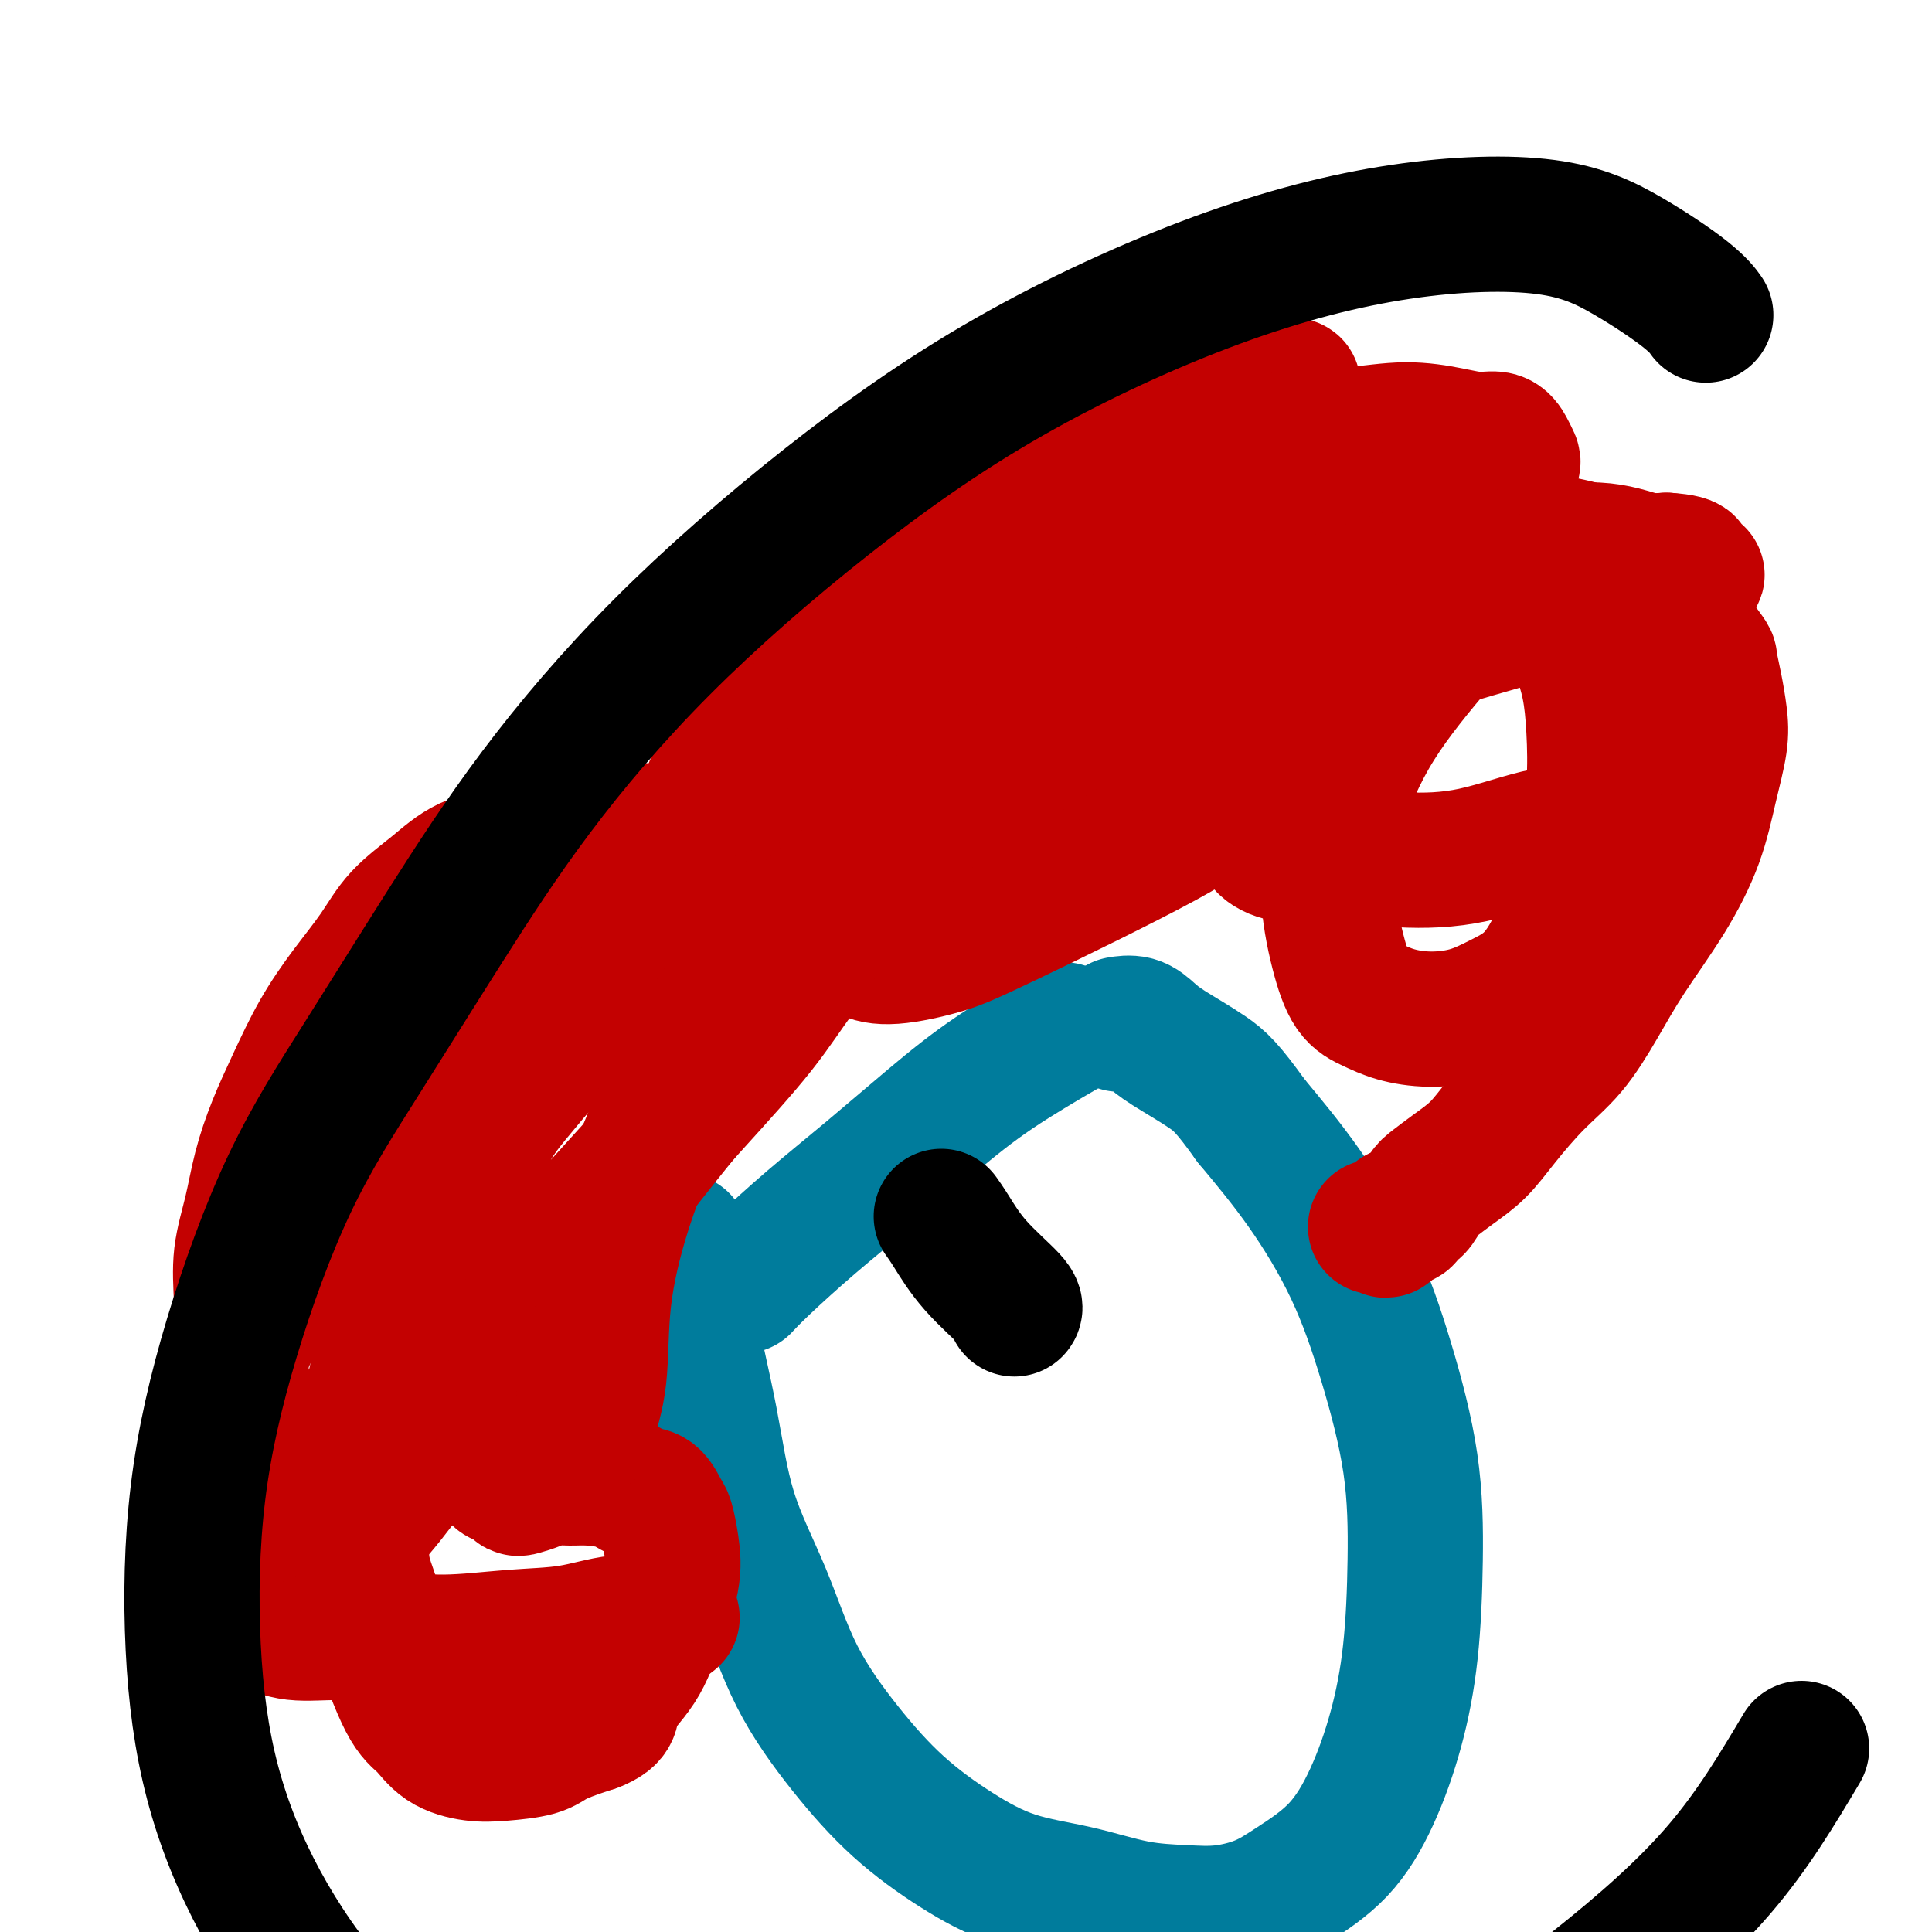 <svg viewBox='0 0 400 400' version='1.1' xmlns='http://www.w3.org/2000/svg' xmlns:xlink='http://www.w3.org/1999/xlink'><g fill='none' stroke='#007C9C' stroke-width='28' stroke-linecap='round' stroke-linejoin='round'><path d='M141,257c0.002,-0.011 0.005,-0.021 0,0c-0.005,0.021 -0.017,0.075 0,0c0.017,-0.075 0.063,-0.278 0,0c-0.063,0.278 -0.234,1.038 0,4c0.234,2.962 0.872,8.126 2,14c1.128,5.874 2.744,12.457 4,19c1.256,6.543 2.151,13.048 4,19c1.849,5.952 4.653,11.353 7,17c2.347,5.647 4.236,11.540 7,17c2.764,5.460 6.404,10.487 10,15c3.596,4.513 7.147,8.512 11,12c3.853,3.488 8.009,6.465 12,9c3.991,2.535 7.817,4.628 12,6c4.183,1.372 8.722,2.023 13,3c4.278,0.977 8.296,2.280 12,3c3.704,0.720 7.094,0.858 10,1c2.906,0.142 5.329,0.288 8,0c2.671,-0.288 5.590,-1.010 8,-2c2.410,-0.990 4.313,-2.247 7,-4c2.687,-1.753 6.160,-4.003 9,-7c2.840,-2.997 5.048,-6.741 7,-11c1.952,-4.259 3.648,-9.032 5,-14c1.352,-4.968 2.362,-10.130 3,-16c0.638,-5.870 0.906,-12.448 1,-19c0.094,-6.552 0.014,-13.079 -1,-20c-1.014,-6.921 -2.963,-14.237 -5,-21c-2.037,-6.763 -4.164,-12.975 -7,-19c-2.836,-6.025 -6.382,-11.864 -10,-17c-3.618,-5.136 -7.309,-9.568 -11,-14'/><path d='M259,232c-4.857,-6.797 -6.500,-8.291 -9,-10c-2.500,-1.709 -5.857,-3.635 -8,-5c-2.143,-1.365 -3.071,-2.170 -4,-3c-0.929,-0.830 -1.857,-1.686 -3,-2c-1.143,-0.314 -2.500,-0.084 -3,0c-0.500,0.084 -0.143,0.024 0,0c0.143,-0.024 0.071,-0.012 0,0'/><path d='M154,266c-0.001,0.001 -0.002,0.002 0,0c0.002,-0.002 0.008,-0.009 0,0c-0.008,0.009 -0.030,0.032 0,0c0.030,-0.032 0.112,-0.121 0,0c-0.112,0.121 -0.419,0.451 0,0c0.419,-0.451 1.563,-1.684 4,-4c2.437,-2.316 6.168,-5.715 10,-9c3.832,-3.285 7.764,-6.458 12,-10c4.236,-3.542 8.775,-7.455 13,-11c4.225,-3.545 8.138,-6.724 13,-10c4.862,-3.276 10.675,-6.650 13,-8c2.325,-1.350 1.163,-0.675 0,0'/></g>
<g fill='none' stroke='#000000' stroke-width='28' stroke-linecap='round' stroke-linejoin='round'><path d='M195,252c0.002,0.003 0.005,0.007 0,0c-0.005,-0.007 -0.017,-0.024 0,0c0.017,0.024 0.065,0.090 0,0c-0.065,-0.090 -0.242,-0.336 0,0c0.242,0.336 0.902,1.253 2,3c1.098,1.747 2.635,4.324 5,7c2.365,2.676 5.560,5.451 7,7c1.440,1.549 1.126,1.871 1,2c-0.126,0.129 -0.063,0.064 0,0'/></g>
<g fill='none' stroke='#C30101' stroke-width='28' stroke-linecap='round' stroke-linejoin='round'><path d='M139,335c-0.003,0.002 -0.006,0.005 0,0c0.006,-0.005 0.021,-0.017 0,0c-0.021,0.017 -0.079,0.064 0,0c0.079,-0.064 0.296,-0.239 0,0c-0.296,0.239 -1.106,0.892 -3,1c-1.894,0.108 -4.873,-0.327 -8,0c-3.127,0.327 -6.401,1.418 -10,2c-3.599,0.582 -7.521,0.655 -12,1c-4.479,0.345 -9.513,0.962 -14,1c-4.487,0.038 -8.425,-0.504 -12,-1c-3.575,-0.496 -6.787,-0.947 -10,-1c-3.213,-0.053 -6.426,0.293 -9,0c-2.574,-0.293 -4.507,-1.226 -7,-2c-2.493,-0.774 -5.546,-1.388 -7,-2c-1.454,-0.612 -1.310,-1.221 -2,-2c-0.690,-0.779 -2.213,-1.726 -3,-3c-0.787,-1.274 -0.839,-2.874 -1,-5c-0.161,-2.126 -0.432,-4.779 0,-9c0.432,-4.221 1.568,-10.011 3,-16c1.432,-5.989 3.160,-12.178 6,-19c2.840,-6.822 6.792,-14.279 11,-22c4.208,-7.721 8.671,-15.708 14,-23c5.329,-7.292 11.524,-13.889 18,-21c6.476,-7.111 13.234,-14.738 20,-21c6.766,-6.262 13.539,-11.161 20,-16c6.461,-4.839 12.608,-9.619 19,-14c6.392,-4.381 13.028,-8.365 19,-12c5.972,-3.635 11.281,-6.923 17,-10c5.719,-3.077 11.847,-5.944 18,-9c6.153,-3.056 12.329,-6.302 18,-9c5.671,-2.698 10.835,-4.849 16,-7'/><path d='M240,116c13.833,-6.216 13.915,-4.256 17,-4c3.085,0.256 9.174,-1.193 14,-2c4.826,-0.807 8.387,-0.971 12,-1c3.613,-0.029 7.276,0.076 11,0c3.724,-0.076 7.510,-0.335 11,0c3.490,0.335 6.685,1.264 10,2c3.315,0.736 6.749,1.280 10,2c3.251,0.720 6.320,1.615 9,3c2.680,1.385 4.970,3.261 7,5c2.030,1.739 3.801,3.342 6,6c2.199,2.658 4.825,6.370 6,8c1.175,1.630 0.898,1.176 1,2c0.102,0.824 0.584,2.925 1,5c0.416,2.075 0.765,4.125 1,6c0.235,1.875 0.357,3.576 0,6c-0.357,2.424 -1.192,5.572 -2,9c-0.808,3.428 -1.589,7.136 -3,11c-1.411,3.864 -3.452,7.885 -6,12c-2.548,4.115 -5.601,8.325 -8,12c-2.399,3.675 -4.142,6.814 -6,10c-1.858,3.186 -3.830,6.417 -6,9c-2.170,2.583 -4.539,4.516 -7,7c-2.461,2.484 -5.015,5.517 -7,8c-1.985,2.483 -3.400,4.414 -5,6c-1.600,1.586 -3.384,2.826 -5,4c-1.616,1.174 -3.063,2.284 -4,3c-0.937,0.716 -1.364,1.040 -2,2c-0.636,0.960 -1.480,2.556 -2,3c-0.520,0.444 -0.717,-0.265 -1,0c-0.283,0.265 -0.652,1.504 -1,2c-0.348,0.496 -0.674,0.248 -1,0'/><path d='M290,252c-5.588,5.370 -2.058,1.295 -1,0c1.058,-1.295 -0.358,0.189 -1,1c-0.642,0.811 -0.512,0.949 -1,1c-0.488,0.051 -1.595,0.014 -2,0c-0.405,-0.014 -0.109,-0.004 0,0c0.109,0.004 0.029,0.001 0,0c-0.029,-0.001 -0.008,-0.000 0,0c0.008,0.000 0.002,0.000 0,0c-0.002,-0.000 -0.001,-0.000 0,0'/><path d='M115,214c0.000,0.000 0.000,0.000 0,0c0.000,0.000 0.000,0.000 0,0c-0.000,0.000 0.000,-0.000 0,0c0.000,0.000 0.000,0.000 0,0c0.000,0.000 0.000,0.000 0,0'/><path d='M140,184c-0.000,0.000 -0.000,0.000 0,0c0.000,-0.000 0.000,-0.001 0,0c-0.000,0.001 -0.000,0.003 0,0c0.000,-0.003 0.001,-0.009 0,0c-0.001,0.009 -0.006,0.035 0,0c0.006,-0.035 0.021,-0.131 0,0c-0.021,0.131 -0.077,0.489 0,0c0.077,-0.489 0.287,-1.825 1,-4c0.713,-2.175 1.930,-5.190 3,-8c1.070,-2.810 1.994,-5.415 3,-8c1.006,-2.585 2.096,-5.149 3,-8c0.904,-2.851 1.624,-5.987 3,-9c1.376,-3.013 3.410,-5.903 5,-9c1.590,-3.097 2.738,-6.403 4,-9c1.262,-2.597 2.638,-4.487 4,-6c1.362,-1.513 2.709,-2.648 4,-4c1.291,-1.352 2.525,-2.920 4,-4c1.475,-1.080 3.192,-1.671 5,-3c1.808,-1.329 3.707,-3.395 6,-5c2.293,-1.605 4.981,-2.747 8,-4c3.019,-1.253 6.370,-2.615 9,-4c2.630,-1.385 4.538,-2.794 7,-4c2.462,-1.206 5.478,-2.211 8,-3c2.522,-0.789 4.552,-1.363 7,-2c2.448,-0.637 5.315,-1.336 7,-2c1.685,-0.664 2.187,-1.292 4,-2c1.813,-0.708 4.936,-1.496 7,-2c2.064,-0.504 3.069,-0.723 5,-1c1.931,-0.277 4.789,-0.613 7,-1c2.211,-0.387 3.775,-0.825 5,-1c1.225,-0.175 2.113,-0.088 3,0'/><path d='M262,81c8.984,-2.226 4.944,-0.793 4,0c-0.944,0.793 1.207,0.944 2,1c0.793,0.056 0.226,0.016 0,0c-0.226,-0.016 -0.113,-0.008 0,0'/><path d='M155,175c-0.021,-0.014 -0.041,-0.028 0,0c0.041,0.028 0.144,0.098 0,0c-0.144,-0.098 -0.536,-0.365 -2,-1c-1.464,-0.635 -4.001,-1.639 -7,-2c-2.999,-0.361 -6.460,-0.079 -10,0c-3.540,0.079 -7.157,-0.045 -11,0c-3.843,0.045 -7.910,0.260 -11,1c-3.090,0.740 -5.202,2.004 -8,3c-2.798,0.996 -6.280,1.722 -9,3c-2.720,1.278 -4.677,3.107 -7,5c-2.323,1.893 -5.012,3.851 -7,6c-1.988,2.149 -3.273,4.490 -5,7c-1.727,2.510 -3.894,5.189 -6,8c-2.106,2.811 -4.149,5.753 -6,9c-1.851,3.247 -3.509,6.798 -5,10c-1.491,3.202 -2.816,6.054 -4,9c-1.184,2.946 -2.226,5.987 -3,9c-0.774,3.013 -1.281,5.997 -2,9c-0.719,3.003 -1.651,6.023 -2,9c-0.349,2.977 -0.115,5.909 0,9c0.115,3.091 0.113,6.341 0,9c-0.113,2.659 -0.336,4.726 0,7c0.336,2.274 1.230,4.754 2,7c0.770,2.246 1.416,4.256 2,6c0.584,1.744 1.105,3.220 2,5c0.895,1.780 2.164,3.864 3,5c0.836,1.136 1.239,1.325 2,2c0.761,0.675 1.881,1.838 3,3'/><path d='M64,313c1.594,1.879 1.578,1.578 2,2c0.422,0.422 1.283,1.569 2,2c0.717,0.431 1.291,0.146 2,0c0.709,-0.146 1.555,-0.154 2,0c0.445,0.154 0.490,0.468 1,0c0.510,-0.468 1.485,-1.719 2,-2c0.515,-0.281 0.569,0.409 2,-1c1.431,-1.409 4.238,-4.917 8,-10c3.762,-5.083 8.477,-11.740 14,-19c5.523,-7.260 11.852,-15.123 18,-23c6.148,-7.877 12.113,-15.768 17,-22c4.887,-6.232 8.696,-10.804 12,-15c3.304,-4.196 6.105,-8.016 8,-11c1.895,-2.984 2.886,-5.133 4,-7c1.114,-1.867 2.351,-3.454 3,-5c0.649,-1.546 0.710,-3.053 1,-5c0.290,-1.947 0.810,-4.336 1,-6c0.190,-1.664 0.051,-2.603 0,-4c-0.051,-1.397 -0.013,-3.253 0,-4c0.013,-0.747 -0.000,-0.385 0,-1c0.000,-0.615 0.014,-2.206 0,-3c-0.014,-0.794 -0.056,-0.792 0,-1c0.056,-0.208 0.211,-0.625 0,-1c-0.211,-0.375 -0.789,-0.707 -1,-1c-0.211,-0.293 -0.056,-0.548 0,-1c0.056,-0.452 0.013,-1.102 0,-2c-0.013,-0.898 0.005,-2.045 0,-3c-0.005,-0.955 -0.032,-1.720 0,-3c0.032,-1.280 0.124,-3.075 0,-5c-0.124,-1.925 -0.464,-3.978 0,-6c0.464,-2.022 1.732,-4.011 3,-6'/><path d='M165,150c1.152,-2.148 2.531,-4.519 4,-7c1.469,-2.481 3.029,-5.070 5,-8c1.971,-2.930 4.355,-6.199 7,-9c2.645,-2.801 5.553,-5.135 9,-8c3.447,-2.865 7.434,-6.263 12,-9c4.566,-2.737 9.711,-4.813 15,-7c5.289,-2.187 10.722,-4.485 16,-6c5.278,-1.515 10.402,-2.246 16,-3c5.598,-0.754 11.669,-1.533 17,-2c5.331,-0.467 9.921,-0.624 14,-1c4.079,-0.376 7.646,-0.971 11,-1c3.354,-0.029 6.496,0.507 9,1c2.504,0.493 4.371,0.944 6,1c1.629,0.056 3.019,-0.283 4,0c0.981,0.283 1.554,1.189 2,2c0.446,0.811 0.766,1.527 1,2c0.234,0.473 0.382,0.703 0,1c-0.382,0.297 -1.294,0.662 -2,1c-0.706,0.338 -1.206,0.650 -3,1c-1.794,0.350 -4.881,0.738 -8,1c-3.119,0.262 -6.270,0.400 -15,2c-8.730,1.600 -23.039,4.663 -30,6c-6.961,1.337 -6.574,0.947 -11,2c-4.426,1.053 -13.663,3.548 -21,6c-7.337,2.452 -12.772,4.861 -18,7c-5.228,2.139 -10.249,4.008 -14,6c-3.751,1.992 -6.232,4.105 -8,6c-1.768,1.895 -2.825,3.570 -4,5c-1.175,1.430 -2.470,2.616 -3,4c-0.530,1.384 -0.294,2.967 0,4c0.294,1.033 0.647,1.517 1,2'/><path d='M177,149c0.484,1.870 1.192,3.544 3,5c1.808,1.456 4.714,2.693 9,4c4.286,1.307 9.950,2.685 16,3c6.050,0.315 12.485,-0.431 19,-1c6.515,-0.569 13.110,-0.960 18,-2c4.890,-1.040 8.075,-2.730 11,-4c2.925,-1.270 5.590,-2.122 7,-3c1.410,-0.878 1.566,-1.783 2,-2c0.434,-0.217 1.147,0.253 1,0c-0.147,-0.253 -1.154,-1.230 -2,-2c-0.846,-0.770 -1.529,-1.332 -4,-2c-2.471,-0.668 -6.728,-1.443 -11,-2c-4.272,-0.557 -8.559,-0.898 -14,0c-5.441,0.898 -12.037,3.034 -18,6c-5.963,2.966 -11.293,6.762 -16,11c-4.707,4.238 -8.792,8.916 -12,13c-3.208,4.084 -5.540,7.572 -7,11c-1.460,3.428 -2.050,6.795 -2,9c0.050,2.205 0.739,3.249 2,4c1.261,0.751 3.093,1.210 6,1c2.907,-0.210 6.888,-1.088 10,-2c3.112,-0.912 5.353,-1.858 14,-6c8.647,-4.142 23.698,-11.479 32,-16c8.302,-4.521 9.855,-6.227 12,-9c2.145,-2.773 4.880,-6.615 7,-9c2.120,-2.385 3.623,-3.313 4,-5c0.377,-1.687 -0.373,-4.133 -1,-6c-0.627,-1.867 -1.130,-3.157 -2,-5c-0.870,-1.843 -2.106,-4.241 -4,-6c-1.894,-1.759 -4.447,-2.880 -7,-4'/><path d='M250,130c-3.363,-1.690 -6.271,-0.914 -10,0c-3.729,0.914 -8.280,1.967 -12,3c-3.720,1.033 -6.610,2.045 -9,4c-2.390,1.955 -4.279,4.854 -6,7c-1.721,2.146 -3.273,3.540 -4,5c-0.727,1.460 -0.628,2.985 0,4c0.628,1.015 1.786,1.518 3,2c1.214,0.482 2.486,0.942 5,1c2.514,0.058 6.271,-0.287 11,-1c4.729,-0.713 10.432,-1.794 16,-3c5.568,-1.206 11.001,-2.536 16,-4c4.999,-1.464 9.562,-3.062 13,-4c3.438,-0.938 5.750,-1.215 8,-2c2.250,-0.785 4.437,-2.079 6,-3c1.563,-0.921 2.502,-1.471 3,-2c0.498,-0.529 0.556,-1.037 0,-2c-0.556,-0.963 -1.724,-2.381 -3,-4c-1.276,-1.619 -2.658,-3.439 -5,-5c-2.342,-1.561 -5.645,-2.864 -10,-3c-4.355,-0.136 -9.763,0.895 -15,2c-5.237,1.105 -10.302,2.282 -19,7c-8.698,4.718 -21.030,12.975 -27,17c-5.970,4.025 -5.577,3.816 -8,6c-2.423,2.184 -7.662,6.761 -11,10c-3.338,3.239 -4.774,5.140 -6,7c-1.226,1.860 -2.240,3.679 -3,5c-0.760,1.321 -1.264,2.144 -2,3c-0.736,0.856 -1.702,1.745 -2,2c-0.298,0.255 0.074,-0.124 0,0c-0.074,0.124 -0.592,0.750 -1,1c-0.408,0.250 -0.704,0.125 -1,0'/><path d='M177,183c-4.516,4.463 -2.807,1.621 -3,1c-0.193,-0.621 -2.288,0.979 -4,2c-1.712,1.021 -3.040,1.463 -5,2c-1.960,0.537 -4.553,1.171 -7,2c-2.447,0.829 -4.750,1.855 -7,3c-2.250,1.145 -4.448,2.410 -7,4c-2.552,1.590 -5.458,3.504 -8,5c-2.542,1.496 -4.720,2.573 -7,4c-2.280,1.427 -4.660,3.204 -7,5c-2.340,1.796 -4.638,3.613 -7,6c-2.362,2.387 -4.786,5.346 -7,8c-2.214,2.654 -4.218,5.005 -6,8c-1.782,2.995 -3.343,6.633 -5,10c-1.657,3.367 -3.411,6.461 -5,10c-1.589,3.539 -3.014,7.523 -4,11c-0.986,3.477 -1.531,6.447 -2,9c-0.469,2.553 -0.860,4.688 -1,7c-0.140,2.312 -0.030,4.801 0,7c0.030,2.199 -0.020,4.107 0,5c0.020,0.893 0.111,0.770 0,1c-0.111,0.230 -0.423,0.813 0,1c0.423,0.187 1.580,-0.021 2,0c0.420,0.021 0.104,0.270 1,-1c0.896,-1.270 3.003,-4.061 6,-8c2.997,-3.939 6.884,-9.028 12,-15c5.116,-5.972 11.461,-12.827 18,-20c6.539,-7.173 13.271,-14.665 19,-21c5.729,-6.335 10.453,-11.512 14,-16c3.547,-4.488 5.916,-8.285 8,-11c2.084,-2.715 3.881,-4.347 5,-6c1.119,-1.653 1.559,-3.326 2,-5'/><path d='M172,191c13.554,-16.024 4.938,-4.584 2,-1c-2.938,3.584 -0.198,-0.687 0,-2c0.198,-1.313 -2.147,0.333 -4,1c-1.853,0.667 -3.216,0.356 -6,1c-2.784,0.644 -6.990,2.243 -11,4c-4.010,1.757 -7.824,3.671 -12,6c-4.176,2.329 -8.712,5.074 -13,8c-4.288,2.926 -8.327,6.032 -12,9c-3.673,2.968 -6.980,5.799 -10,9c-3.020,3.201 -5.754,6.774 -8,10c-2.246,3.226 -4.005,6.106 -6,9c-1.995,2.894 -4.226,5.802 -6,9c-1.774,3.198 -3.092,6.688 -4,10c-0.908,3.312 -1.406,6.447 -2,10c-0.594,3.553 -1.285,7.523 -2,11c-0.715,3.477 -1.453,6.462 -2,10c-0.547,3.538 -0.903,7.628 -1,11c-0.097,3.372 0.067,6.027 0,9c-0.067,2.973 -0.363,6.265 0,9c0.363,2.735 1.386,4.914 2,7c0.614,2.086 0.820,4.079 2,8c1.180,3.921 3.334,9.769 5,13c1.666,3.231 2.844,3.844 4,5c1.156,1.156 2.288,2.854 4,4c1.712,1.146 4.002,1.740 6,2c1.998,0.260 3.704,0.186 6,0c2.296,-0.186 5.182,-0.483 7,-1c1.818,-0.517 2.566,-1.255 4,-2c1.434,-0.745 3.552,-1.499 5,-2c1.448,-0.501 2.224,-0.751 3,-1'/><path d='M123,357c4.522,-1.750 3.328,-3.124 4,-5c0.672,-1.876 3.210,-4.254 5,-7c1.790,-2.746 2.831,-5.861 4,-9c1.169,-3.139 2.466,-6.302 3,-9c0.534,-2.698 0.306,-4.931 0,-7c-0.306,-2.069 -0.691,-3.972 -1,-5c-0.309,-1.028 -0.543,-1.179 -1,-2c-0.457,-0.821 -1.135,-2.311 -2,-3c-0.865,-0.689 -1.915,-0.578 -3,-1c-1.085,-0.422 -2.204,-1.378 -4,-2c-1.796,-0.622 -4.267,-0.909 -6,-1c-1.733,-0.091 -2.727,0.015 -4,0c-1.273,-0.015 -2.826,-0.150 -4,0c-1.174,0.150 -1.969,0.586 -3,1c-1.031,0.414 -2.300,0.805 -3,1c-0.700,0.195 -0.833,0.195 -1,0c-0.167,-0.195 -0.367,-0.585 -1,-1c-0.633,-0.415 -1.699,-0.854 -2,-1c-0.301,-0.146 0.162,0.003 0,0c-0.162,-0.003 -0.950,-0.156 -1,-1c-0.050,-0.844 0.637,-2.379 1,-4c0.363,-1.621 0.403,-3.327 2,-6c1.597,-2.673 4.752,-6.312 6,-8c1.248,-1.688 0.591,-1.424 1,-2c0.409,-0.576 1.886,-1.990 3,-3c1.114,-1.010 1.867,-1.615 2,-2c0.133,-0.385 -0.354,-0.551 0,-1c0.354,-0.449 1.548,-1.182 2,-1c0.452,0.182 0.160,1.280 0,2c-0.160,0.720 -0.189,1.063 0,2c0.189,0.937 0.594,2.469 1,4'/><path d='M121,286c0.094,1.765 -0.170,2.176 0,3c0.170,0.824 0.776,2.061 1,3c0.224,0.939 0.067,1.578 0,2c-0.067,0.422 -0.045,0.625 0,1c0.045,0.375 0.113,0.923 0,1c-0.113,0.077 -0.408,-0.315 0,-2c0.408,-1.685 1.520,-4.661 2,-9c0.480,-4.339 0.327,-10.040 1,-16c0.673,-5.960 2.172,-12.181 4,-18c1.828,-5.819 3.984,-11.238 6,-16c2.016,-4.762 3.890,-8.868 6,-13c2.110,-4.132 4.456,-8.289 7,-12c2.544,-3.711 5.287,-6.976 8,-10c2.713,-3.024 5.395,-5.807 9,-9c3.605,-3.193 8.132,-6.796 12,-10c3.868,-3.204 7.077,-6.009 11,-9c3.923,-2.991 8.560,-6.168 13,-9c4.440,-2.832 8.683,-5.317 13,-8c4.317,-2.683 8.707,-5.562 14,-8c5.293,-2.438 11.488,-4.436 17,-7c5.512,-2.564 10.339,-5.695 14,-8c3.661,-2.305 6.154,-3.784 12,-6c5.846,-2.216 15.045,-5.169 21,-7c5.955,-1.831 8.665,-2.540 12,-3c3.335,-0.460 7.294,-0.669 11,-1c3.706,-0.331 7.159,-0.782 10,-1c2.841,-0.218 5.071,-0.203 7,0c1.929,0.203 3.558,0.593 5,1c1.442,0.407 2.698,0.831 4,1c1.302,0.169 2.651,0.085 4,0'/><path d='M345,116c6.992,0.470 3.971,1.647 3,2c-0.971,0.353 0.109,-0.116 1,0c0.891,0.116 1.592,0.819 2,1c0.408,0.181 0.523,-0.158 0,0c-0.523,0.158 -1.683,0.814 -2,1c-0.317,0.186 0.211,-0.098 -2,0c-2.211,0.098 -7.161,0.577 -13,2c-5.839,1.423 -12.569,3.789 -20,6c-7.431,2.211 -15.564,4.268 -22,7c-6.436,2.732 -11.175,6.138 -15,9c-3.825,2.862 -6.737,5.179 -9,8c-2.263,2.821 -3.876,6.147 -5,9c-1.124,2.853 -1.760,5.233 -2,7c-0.240,1.767 -0.083,2.922 0,4c0.083,1.078 0.093,2.079 1,3c0.907,0.921 2.711,1.763 5,2c2.289,0.237 5.064,-0.129 9,0c3.936,0.129 9.034,0.754 14,1c4.966,0.246 9.802,0.113 15,-1c5.198,-1.113 10.759,-3.205 15,-4c4.241,-0.795 7.164,-0.294 12,-4c4.836,-3.706 11.587,-11.619 14,-15c2.413,-3.381 0.488,-2.230 0,-3c-0.488,-0.770 0.461,-3.460 0,-6c-0.461,-2.540 -2.331,-4.930 -4,-8c-1.669,-3.070 -3.135,-6.820 -5,-10c-1.865,-3.180 -4.129,-5.791 -6,-8c-1.871,-2.209 -3.350,-4.018 -5,-5c-1.650,-0.982 -3.471,-1.138 -6,0c-2.529,1.138 -5.764,3.569 -9,6'/><path d='M311,120c-4.596,3.077 -8.585,7.769 -13,13c-4.415,5.231 -9.255,11.001 -13,17c-3.745,5.999 -6.393,12.226 -8,18c-1.607,5.774 -2.172,11.095 -2,16c0.172,4.905 1.081,9.396 2,13c0.919,3.604 1.847,6.323 3,8c1.153,1.677 2.532,2.311 4,3c1.468,0.689 3.024,1.431 5,2c1.976,0.569 4.373,0.963 7,1c2.627,0.037 5.484,-0.283 8,-1c2.516,-0.717 4.692,-1.831 7,-3c2.308,-1.169 4.749,-2.392 7,-5c2.251,-2.608 4.314,-6.600 6,-11c1.686,-4.400 2.996,-9.208 4,-14c1.004,-4.792 1.703,-9.570 2,-14c0.297,-4.430 0.192,-8.514 0,-12c-0.192,-3.486 -0.470,-6.374 -1,-9c-0.530,-2.626 -1.310,-4.991 -2,-7c-0.690,-2.009 -1.289,-3.663 -2,-5c-0.711,-1.337 -1.535,-2.358 -2,-3c-0.465,-0.642 -0.570,-0.906 -1,-1c-0.430,-0.094 -1.184,-0.018 -2,0c-0.816,0.018 -1.693,-0.023 -3,0c-1.307,0.023 -3.044,0.111 -4,0c-0.956,-0.111 -1.133,-0.422 -2,0c-0.867,0.422 -2.426,1.575 -3,2c-0.574,0.425 -0.164,0.121 0,0c0.164,-0.121 0.082,-0.061 0,0'/></g>
<g fill='none' stroke='#000000' stroke-width='28' stroke-linecap='round' stroke-linejoin='round'><path d='M353,65c-0.048,-0.069 -0.096,-0.138 0,0c0.096,0.138 0.335,0.483 0,0c-0.335,-0.483 -1.243,-1.795 -4,-4c-2.757,-2.205 -7.362,-5.303 -12,-8c-4.638,-2.697 -9.310,-4.993 -17,-6c-7.690,-1.007 -18.399,-0.725 -30,1c-11.601,1.725 -24.093,4.895 -38,10c-13.907,5.105 -29.229,12.147 -43,20c-13.771,7.853 -25.989,16.518 -38,26c-12.011,9.482 -23.813,19.782 -34,30c-10.187,10.218 -18.757,20.356 -26,30c-7.243,9.644 -13.159,18.796 -19,28c-5.841,9.204 -11.606,18.461 -17,27c-5.394,8.539 -10.418,16.361 -15,26c-4.582,9.639 -8.722,21.095 -12,32c-3.278,10.905 -5.694,21.260 -7,32c-1.306,10.740 -1.503,21.866 -1,32c0.503,10.134 1.707,19.277 4,28c2.293,8.723 5.675,17.027 10,25c4.325,7.973 9.595,15.614 16,23c6.405,7.386 13.947,14.515 22,21c8.053,6.485 16.617,12.325 25,17c8.383,4.675 16.587,8.186 25,11c8.413,2.814 17.037,4.929 25,6c7.963,1.071 15.267,1.096 24,0c8.733,-1.096 18.895,-3.312 30,-7c11.105,-3.688 23.152,-8.847 36,-14c12.848,-5.153 26.495,-10.299 39,-17c12.505,-6.701 23.867,-14.958 34,-23c10.133,-8.042 19.038,-15.869 26,-24c6.962,-8.131 11.981,-16.565 17,-25'/></g>
</svg>